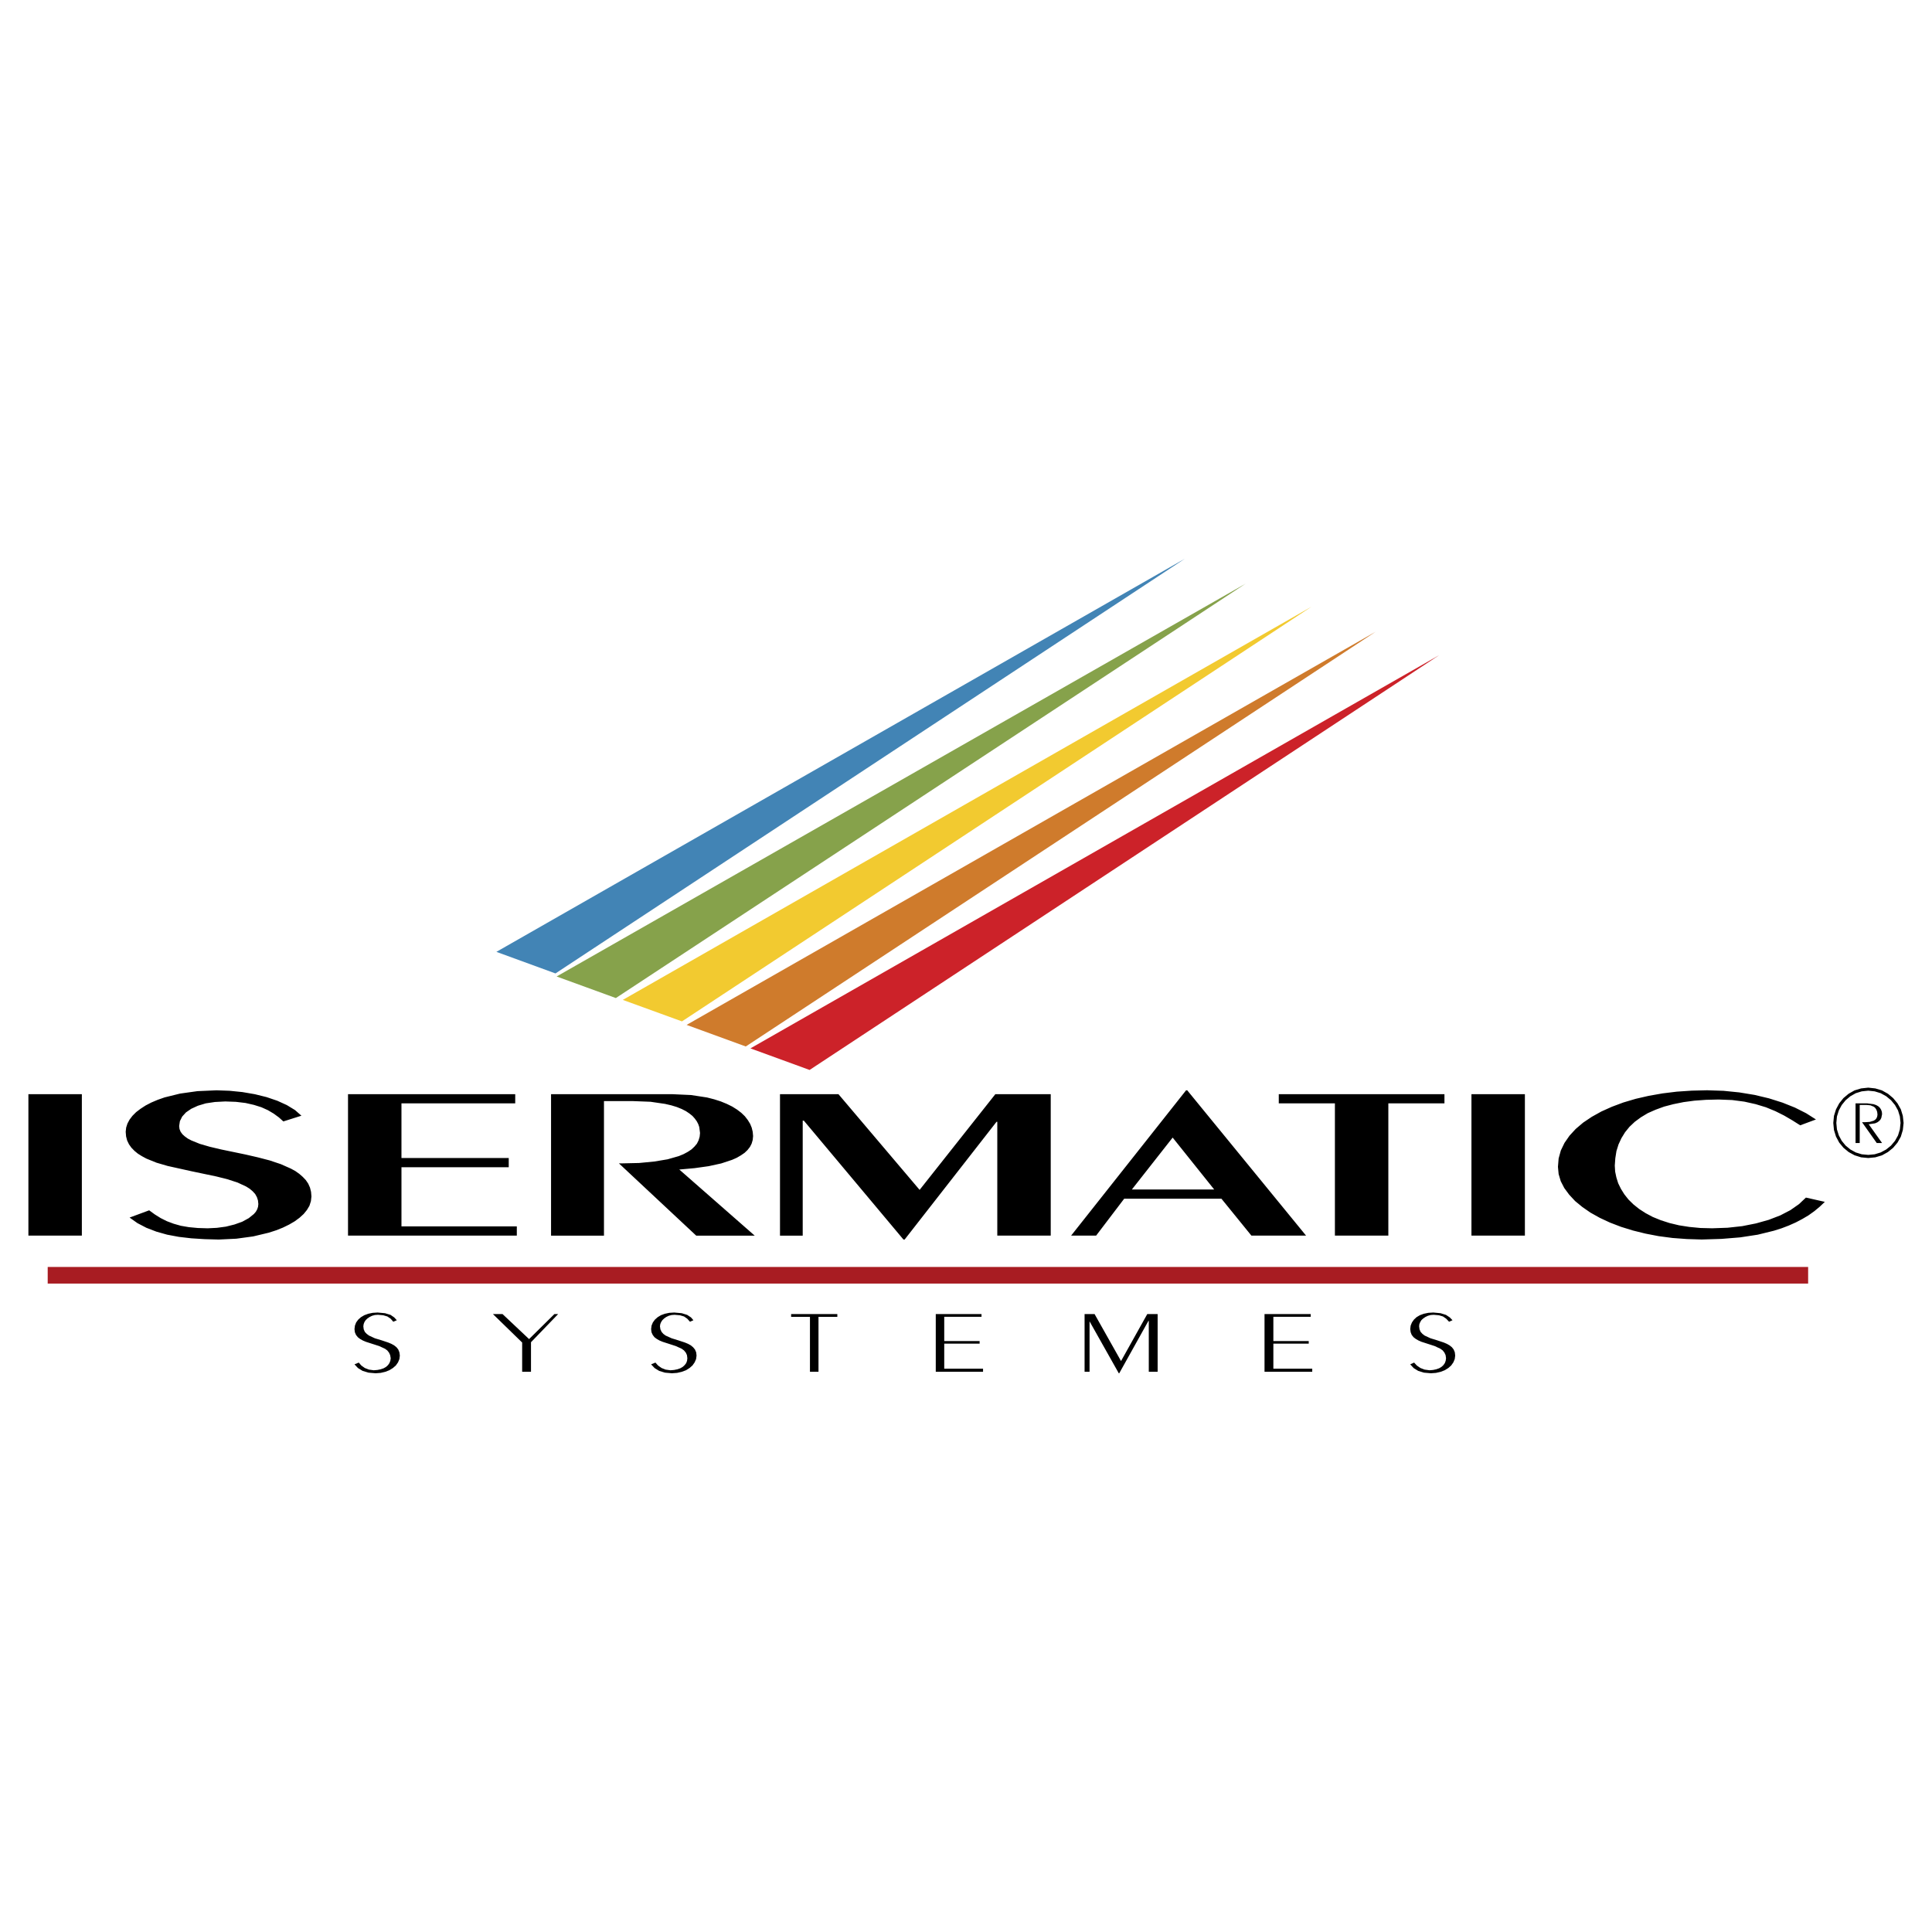<svg xmlns="http://www.w3.org/2000/svg" width="2500" height="2500" viewBox="0 0 192.756 192.756"><g fill-rule="evenodd" clip-rule="evenodd"><path fill="#fff" d="M0 0h192.756v192.756H0V0z"/><path fill="#cc2229" d="M143.582 65.369L74.87 104.597l5.903 2.153 62.809-41.381z"/><path fill="#cf7b2c" d="M137.252 63.026l-68.749 39.228 5.903 2.153 62.846-41.381z"/><path fill="#f2ca30" d="M130.848 60.531L62.136 99.76l5.903 2.144 62.809-41.373z"/><path fill="#86a24b" d="M124.283 58.227L55.534 97.424l5.91 2.152 62.839-41.349z"/><path fill="#4284b5" d="M118.221 55.739L49.525 94.967l5.894 2.153 62.802-41.381z"/><path d="M179.605 112.272l-.783-.495-.82-.479-.867-.434-.943-.389-1.027-.312-1.125-.251-1.217-.16-1.348-.053-1.254.03-1.164.084-1.088.145-1.012.205-.928.243-.854.312-.775.342-.684.411-.609.448-.533.502-.439.541-.365.593-.289.624-.207.662-.113.715-.053.737.037.601.123.586.182.578.273.556.336.54.41.518.494.486.57.457.646.418.715.381.799.326.875.282.951.228 1.02.16 1.104.106 1.178.03 1.537-.054 1.461-.159 1.377-.273 1.27-.357 1.148-.441 1.012-.525.859-.601.693-.654 1.887.426-.504.479-.539.448-.586.419-.617.365-.652.342-.701.312-.715.273-.768.243-1.613.396-1.75.267-1.863.152-1.977.061-1.477-.046-1.43-.106-1.385-.183-1.309-.251-1.262-.312-1.18-.365-1.111-.426-1.012-.472-.928-.518-.812-.562-.723-.594-.594-.639-.488-.662-.35-.677-.213-.715-.068-.723.068-.837.221-.799.365-.753.502-.723.617-.669.744-.632.861-.578.957-.532 1.051-.472 1.141-.426 1.232-.365 1.293-.297 1.377-.243 1.43-.175 1.482-.1 1.537-.038 1.635.054 1.584.16 1.521.25 1.438.343 1.346.426 1.24.495 1.117.562.982.624-1.574.583zm-32.798 11.007v-14.11h5.332v14.11h-5.332zm-13.623 0v-13.198h-5.6v-.912h16.529v.912h-5.598v13.198h-5.331zm-2.877 0h-5.453l-2.99-3.682h-9.705l-2.799 3.682h-2.496l11.471-14.499h.115l11.857 14.499zm-13.311-9.782l-4.07 5.18h8.215l-4.145-5.18zm-39.174-4.328h5.834l8.094 9.546 7.553-9.546h5.529v14.11H99.5v-11.357h-.076l-9.166 11.745h-.122l-9.935-11.858h-.114v11.471H77.82v-14.111h.002zm-22.843 14.11v-14.11h12.14l1.826.083 1.597.244.715.183.662.212.594.244.54.266.487.305.418.319.357.343.289.373.235.38.16.388.099.411.038.426-.038.388-.106.365-.167.327-.244.312-.296.282-.366.251-.418.243-.464.205-1.08.357-1.255.274-1.407.197-1.521.137 7.523 6.596h-5.835l-7.713-7.211h.342l1.682-.038 1.506-.146 1.323-.22 1.119-.319.479-.198.426-.229.365-.243.296-.281.244-.289.167-.335.107-.357.038-.372-.076-.594-.099-.289-.145-.281-.198-.274-.236-.266-.304-.244-.35-.235-.418-.213-.487-.198-.547-.167-.624-.145-1.453-.213-1.772-.068h-2.875v13.426h-5.28v-.002zm-20.257 0v-14.11h16.682v.912h-11.35v5.454h10.703v.921H40.054v5.902h11.509v.921H34.722zm-19.839-2.525l.563.41.585.365.624.312.669.251.723.205.799.137.89.084.981.03.92-.046.905-.121.852-.213.769-.274.654-.357.51-.411.198-.228.137-.244.083-.25.031-.274-.038-.365-.106-.327-.175-.312-.25-.274-.297-.251-.35-.22-.852-.396-.997-.326-1.119-.282-2.426-.509-2.442-.541-1.118-.327-.996-.404-.449-.242-.403-.252-.342-.281-.304-.312-.244-.343-.183-.38-.106-.411-.038-.456.046-.419.129-.402.213-.396.289-.38.365-.365.441-.335.502-.326.571-.297.631-.267.692-.243 1.544-.381 1.734-.243 1.901-.084 1.301.046 1.286.13 1.24.213 1.172.289 1.072.365.951.433.813.495.639.562-1.803.571-.448-.403-.51-.373-.578-.343-.654-.296-.753-.236-.837-.19-.951-.113-1.065-.039-1.034.054-.913.137-.783.236-.662.304-.525.358-.38.418-.228.456-.076.495.038.296.107.267.183.251.244.221.296.213.35.183.844.342.997.29 1.125.266 2.419.502 1.225.281 1.202.312 1.111.372.997.441.449.244.396.28.35.305.304.32.243.357.175.396.106.426.038.456-.053.472-.145.456-.251.419-.327.403-.418.38-.487.357-.548.319-.624.305-.669.266-.73.236-1.56.373-1.681.228-1.75.084-1.407-.038-1.331-.084-1.248-.145-1.171-.22-1.08-.305-.989-.381-.89-.464-.784-.555 1.954-.723zm-12.049 2.525v-14.11h5.333v14.11H2.834zm182.295-9.242v-3.956h1.156l.646.084.258.091.215.122.158.152.115.183.076.213.021.236-.076.372-.09.175-.137.145-.168.122-.229.099-.562.084h-.076l1.338 1.879h-.531l-1.469-2.077h.312l.463-.03.396-.121.152-.1.113-.129.076-.175.031-.206-.031-.266-.076-.213-.105-.168-.139-.129-.35-.145-.379-.038h-.693v3.796h-.415zm1.269 1.187l-.652-.061-.594-.183-.541-.297-.471-.388-.389-.472-.289-.54-.189-.601-.061-.647.061-.646.189-.601.289-.54.389-.479.471-.396.541-.305.594-.183.652-.068.641.068.6.183.549.305.479.396.396.479.303.54.184.601.068.646-.068.647-.184.601-.303.54-.396.472-.479.388-.549.297-.6.183-.641.061zm0 .311l-.715-.068-.654-.205-.584-.319-.518-.426-.428-.518-.318-.594-.205-.661-.068-.708.068-.707.205-.654.318-.594.42-.524.518-.434.592-.335.654-.197.715-.076.701.076.662.197.6.335.518.434.434.524.334.594.199.654.076.707-.076.708-.199.661-.334.594-.434.518-.525.426-.592.327-.662.197-.702.068zM141.086 135.944l.273.297.352.243.418.16.494.068.357-.031.318-.068.283-.099.242-.145.189-.175.139-.198.084-.228.037-.252-.045-.312-.115-.251-.174-.221-.229-.167-.57-.267-.654-.213-.662-.213-.297-.129-.266-.152-.229-.175-.184-.229-.105-.267-.045-.318.045-.351.129-.312.197-.281.26-.244.334-.197.396-.145.447-.092.494-.03.725.068.539.167.381.252.273.281-.342.152-.289-.305-.32-.221-.402-.121-.525-.046-.305.022-.273.076-.25.122-.215.145-.182.167-.121.198-.084.205-.023.213.039.304.113.259.184.198.219.167.58.267.668.205.662.221.305.13.266.151.236.19.174.221.115.281.037.327-.045.35-.137.327-.213.305-.289.259-.357.221-.41.159-.465.106-.502.038-.699-.061-.572-.175-.455-.282-.342-.372.388-.177zm-14.924.92v-5.758h4.609v.273h-3.727v2.419h3.529v.259h-3.529v2.495h3.879v.312h-4.761zm-17.953 0v-5.758h.998l2.639 4.686 2.617-4.686h1.035v5.758h-.883v-5.073h-.039l-2.912 5.226h-.039l-2.92-5.188v5.035h-.496zm-14.847 0v-5.758h4.564v.273h-3.719v2.419h3.53v.259h-3.53v2.495h3.872v.312h-4.717zm-12.551-5.484h-1.879v-.273h4.609v.273h-1.879v5.484h-.852v-5.484h.001zm-15.419 4.564l.266.297.342.243.403.16.479.068.373-.031.335-.068.281-.099.251-.145.19-.175.152-.198.083-.228.031-.252-.039-.312-.114-.251-.183-.221-.228-.167-.586-.267-.654-.213-.662-.213-.312-.129-.266-.152-.236-.175-.175-.229-.122-.267-.038-.318.045-.351.129-.312.205-.281.274-.244.327-.197.395-.145.441-.092.487-.03.753.068.54.167.381.252.243.281-.342.152-.274-.305-.319-.221-.411-.121-.532-.046-.297.022-.289.076-.251.122-.205.145-.175.167-.13.198-.083.205-.03.213.045.304.122.259.175.198.228.167.593.267.662.205.669.221.312.13.274.151.228.19.183.221.122.281.038.327-.046.35-.144.327-.213.305-.296.259-.35.221-.426.159-.464.106-.518.038-.692-.061-.579-.175-.456-.282-.35-.372.43-.177zm-12.414-2.031v2.951h-.882v-2.921l-2.914-2.837h.958l2.647 2.495 2.525-2.495h.373l-2.707 2.807zm-17.184 2.031l.259.297.342.243.411.16.479.068.373-.031.327-.068.289-.099.251-.145.19-.175.137-.198.091-.228.039-.252-.054-.312-.114-.251-.175-.221-.228-.167-.578-.267-.662-.213-.662-.213-.304-.129-.274-.152-.228-.175-.183-.229-.114-.267-.038-.318.045-.351.122-.312.206-.281.274-.244.334-.197.396-.145.441-.092.487-.03.738.068.555.167.365.252.259.281-.35.152-.266-.305-.327-.221-.411-.121-.525-.046-.312.022-.274.076-.251.122-.213.145-.175.167-.129.198-.076.205-.03.213.038.304.114.259.19.198.228.167.578.267.677.205.662.221.312.13.273.151.236.19.175.221.114.281.045.327-.045.35-.137.327-.213.305-.296.259-.357.221-.411.159-.457.106-.502.038-.707-.061-.586-.175-.464-.282-.35-.372.426-.177z"/><path fill="#a81c22" d="M4.759 126.405v1.658h175.639v-1.658H4.759z"/></g></svg>